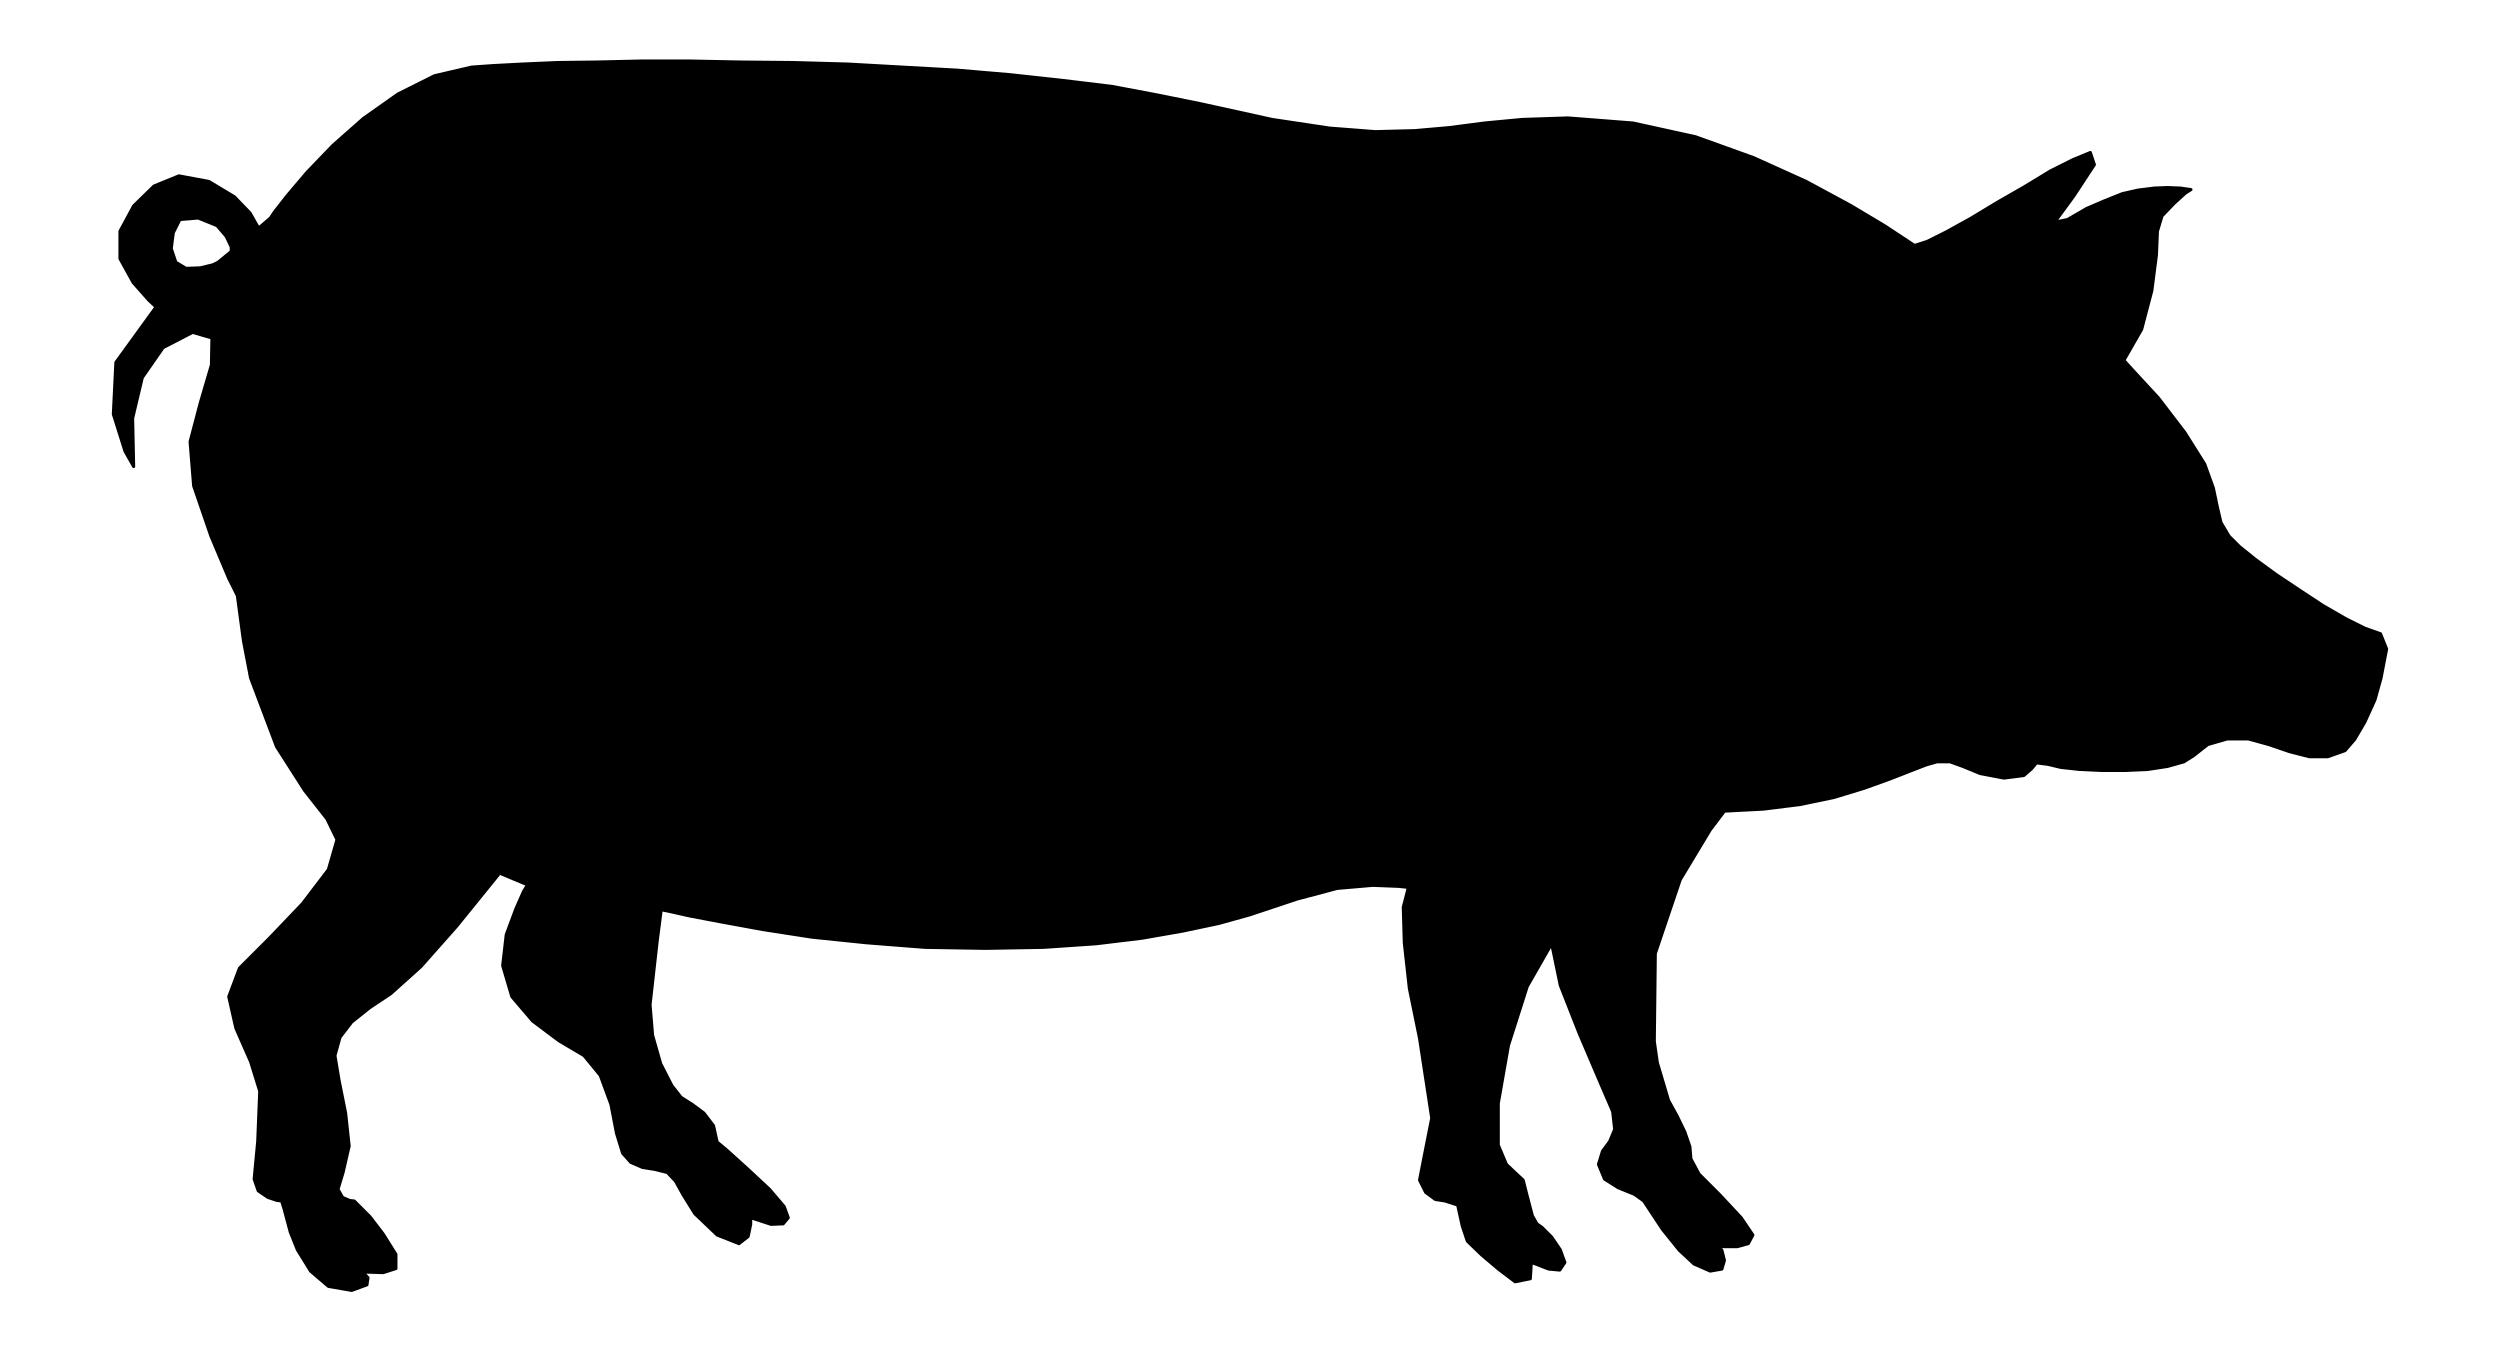<svg xmlns="http://www.w3.org/2000/svg" width="327.933" height="177.267" fill-rule="evenodd" stroke-linecap="round" preserveAspectRatio="none" viewBox="0 0 4919 2659"><path d="m4685 1334-12 43-20 44-20 34-19 22-34 12h-36l-39-10-41-14-40-11h-42l-38 11-28 22-19 12-32 9-39 6-46 2h-46l-42-2-37-4-25-6-23-3-10 12-15 13-39 5-47-9-34-14-25-9h-26l-21 6-31 12-41 16-50 18-59 18-67 14-72 9-77 4-28 37-59 98-49 145-2 173 6 42 22 74 17 31 15 31 10 29 2 24 16 30 41 41 42 45 23 34-9 17-22 6h-25l-11-2 6 9 5 20-5 17-23 4-32-14-29-27-33-41-37-56-18-13-32-13-27-17-12-29 8-26 14-19 10-24-4-35-28-65-38-89-37-94-17-82-48 84-37 116-20 114v82l16 38 19 18 14 13 6 24 12 46 9 16 10 7 19 19 17 25 9 25-10 15-22-2-23-9-11-4-2 32-30 6-33-25-33-28-28-27-10-30-9-41-25-8-19-3-19-14-12-24 6-31 18-91-24-157-20-98-10-90-2-70 10-39-19-2-51-2-70 6-79 21-42 14-51 17-61 17-71 15-80 14-91 11-103 7-114 2-119-2-115-9-107-11-97-15-82-15-63-12-40-9-15-3-8 62-14 125 5 60 16 56 22 43 18 23 22 14 23 17 19 25 7 32 18 15 41 37 44 41 29 34 8 22-10 12-24 1-40-13v13l-5 24-18 14-43-17-44-42-23-37-15-27-16-17-24-6-25-4-23-10-16-18-12-39-11-57-21-57-32-39-49-29-52-39-41-48-18-61 7-61 19-51 15-34 8-13-55-23-25 31-60 74-70 79-59 53-42 28-35 28-23 30-10 36 8 48 13 65 7 65-12 52-10 33 9 16 14 6 9 1 9 9 22 22 26 34 25 40v28l-25 8-32-1-14-2 7 3 9 10-2 14-30 11-46-8-35-30-26-42-14-35-12-45-5-16-9-1-18-6-19-13-8-23 7-74 4-99-18-58-29-66-14-62 21-56 59-59 65-68 51-67 17-59-20-41-44-56-55-86-51-135h4192zm-4192 0-14-73-12-89-17-34-35-83-34-99-7-87 20-76 22-75 1-53-38-11-58 30-41 59-19 80 2 95-17-30-23-73 5-102 79-109-14-13-31-35-26-47v-54l27-50 40-39 49-20 59 11 50 30 31 32 13 23 5 8-81 66-10 5-25 6-28 1-20-12-9-27 4-31 13-26 36-3 37 15 18 21 10 21v9l77-66 8-12 25-32 39-46 51-53 60-53 68-48 72-36 73-17 43-3 57-3 69-3 78-1 88-2h93l101 2 103 1 108 3 107 6 108 6 105 9 101 11 99 12 90 17 84 17 141 31 113 17 90 7 78-2 68-6 69-9 74-7 90-3 128 10 123 27 114 41 104 47 87 47 67 40 44 29 15 10 25-8 38-19 47-26 53-32 54-31 51-31 44-22 34-14 8 24-40 61-38 52 25-5 38-22 35-15 35-14 31-7 32-4 26-1 25 1 21 3-11 7-22 20-24 25-9 30-2 47-9 70-20 76-35 61 20 22 48 52 52 68 39 62 17 47 8 38 7 30 16 27 20 20 31 25 41 30 45 30 47 31 45 26 38 19 31 11 12 30-11 57H493z" style="fill:#000;stroke:#000;stroke-width:6;stroke-linejoin:round"/></svg>
